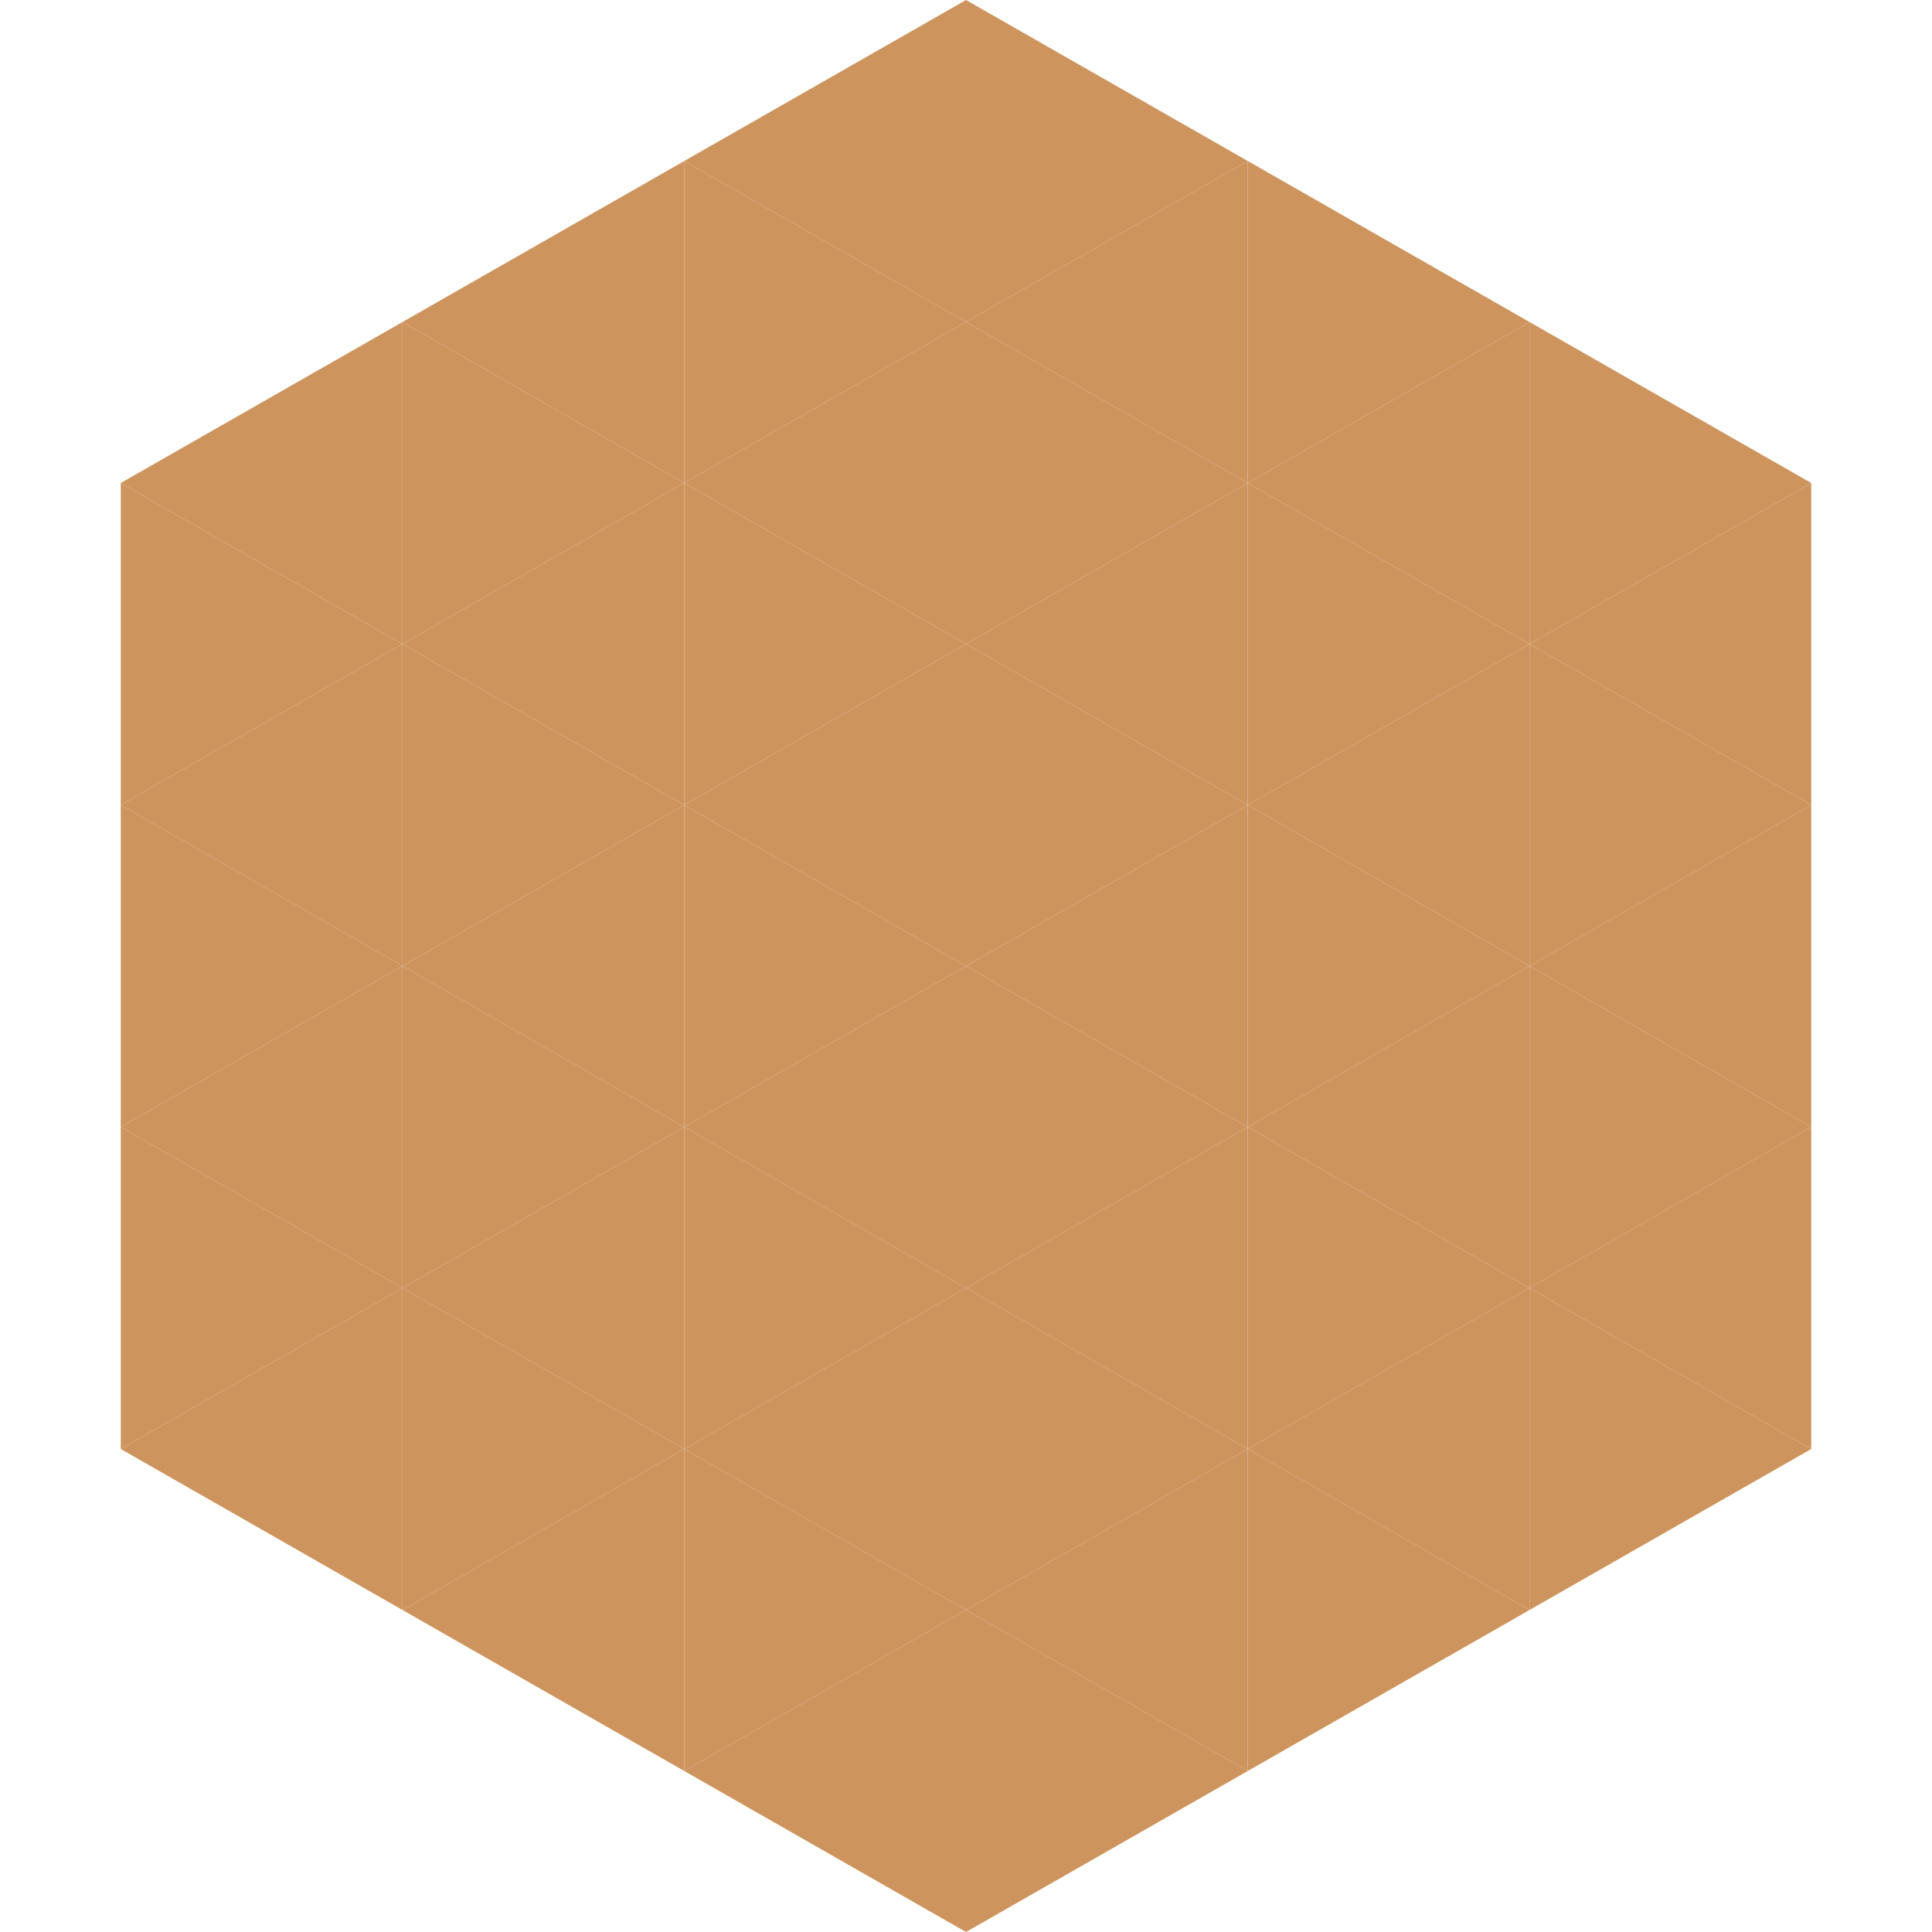 <?xml version="1.0"?>
<!-- Generated by SVGo -->
<svg width="240" height="240"
     xmlns="http://www.w3.org/2000/svg"
     xmlns:xlink="http://www.w3.org/1999/xlink">
<polygon points="50,40 15,60 50,80" style="fill:rgb(206,148,94)" />
<polygon points="190,40 225,60 190,80" style="fill:rgb(206,148,94)" />
<polygon points="15,60 50,80 15,100" style="fill:rgb(206,148,94)" />
<polygon points="225,60 190,80 225,100" style="fill:rgb(206,148,94)" />
<polygon points="50,80 15,100 50,120" style="fill:rgb(206,148,94)" />
<polygon points="190,80 225,100 190,120" style="fill:rgb(206,148,94)" />
<polygon points="15,100 50,120 15,140" style="fill:rgb(206,148,94)" />
<polygon points="225,100 190,120 225,140" style="fill:rgb(206,148,94)" />
<polygon points="50,120 15,140 50,160" style="fill:rgb(206,148,94)" />
<polygon points="190,120 225,140 190,160" style="fill:rgb(206,148,94)" />
<polygon points="15,140 50,160 15,180" style="fill:rgb(206,148,94)" />
<polygon points="225,140 190,160 225,180" style="fill:rgb(206,148,94)" />
<polygon points="50,160 15,180 50,200" style="fill:rgb(206,148,94)" />
<polygon points="190,160 225,180 190,200" style="fill:rgb(206,148,94)" />
<polygon points="15,180 50,200 15,220" style="fill:rgb(255,255,255); fill-opacity:0" />
<polygon points="225,180 190,200 225,220" style="fill:rgb(255,255,255); fill-opacity:0" />
<polygon points="50,0 85,20 50,40" style="fill:rgb(255,255,255); fill-opacity:0" />
<polygon points="190,0 155,20 190,40" style="fill:rgb(255,255,255); fill-opacity:0" />
<polygon points="85,20 50,40 85,60" style="fill:rgb(206,148,94)" />
<polygon points="155,20 190,40 155,60" style="fill:rgb(206,148,94)" />
<polygon points="50,40 85,60 50,80" style="fill:rgb(206,148,94)" />
<polygon points="190,40 155,60 190,80" style="fill:rgb(206,148,94)" />
<polygon points="85,60 50,80 85,100" style="fill:rgb(206,148,94)" />
<polygon points="155,60 190,80 155,100" style="fill:rgb(206,148,94)" />
<polygon points="50,80 85,100 50,120" style="fill:rgb(206,148,94)" />
<polygon points="190,80 155,100 190,120" style="fill:rgb(206,148,94)" />
<polygon points="85,100 50,120 85,140" style="fill:rgb(206,148,94)" />
<polygon points="155,100 190,120 155,140" style="fill:rgb(206,148,94)" />
<polygon points="50,120 85,140 50,160" style="fill:rgb(206,148,94)" />
<polygon points="190,120 155,140 190,160" style="fill:rgb(206,148,94)" />
<polygon points="85,140 50,160 85,180" style="fill:rgb(206,148,94)" />
<polygon points="155,140 190,160 155,180" style="fill:rgb(206,148,94)" />
<polygon points="50,160 85,180 50,200" style="fill:rgb(206,148,94)" />
<polygon points="190,160 155,180 190,200" style="fill:rgb(206,148,94)" />
<polygon points="85,180 50,200 85,220" style="fill:rgb(206,148,94)" />
<polygon points="155,180 190,200 155,220" style="fill:rgb(206,148,94)" />
<polygon points="120,0 85,20 120,40" style="fill:rgb(206,148,94)" />
<polygon points="120,0 155,20 120,40" style="fill:rgb(206,148,94)" />
<polygon points="85,20 120,40 85,60" style="fill:rgb(206,148,94)" />
<polygon points="155,20 120,40 155,60" style="fill:rgb(206,148,94)" />
<polygon points="120,40 85,60 120,80" style="fill:rgb(206,148,94)" />
<polygon points="120,40 155,60 120,80" style="fill:rgb(206,148,94)" />
<polygon points="85,60 120,80 85,100" style="fill:rgb(206,148,94)" />
<polygon points="155,60 120,80 155,100" style="fill:rgb(206,148,94)" />
<polygon points="120,80 85,100 120,120" style="fill:rgb(206,148,94)" />
<polygon points="120,80 155,100 120,120" style="fill:rgb(206,148,94)" />
<polygon points="85,100 120,120 85,140" style="fill:rgb(206,148,94)" />
<polygon points="155,100 120,120 155,140" style="fill:rgb(206,148,94)" />
<polygon points="120,120 85,140 120,160" style="fill:rgb(206,148,94)" />
<polygon points="120,120 155,140 120,160" style="fill:rgb(206,148,94)" />
<polygon points="85,140 120,160 85,180" style="fill:rgb(206,148,94)" />
<polygon points="155,140 120,160 155,180" style="fill:rgb(206,148,94)" />
<polygon points="120,160 85,180 120,200" style="fill:rgb(206,148,94)" />
<polygon points="120,160 155,180 120,200" style="fill:rgb(206,148,94)" />
<polygon points="85,180 120,200 85,220" style="fill:rgb(206,148,94)" />
<polygon points="155,180 120,200 155,220" style="fill:rgb(206,148,94)" />
<polygon points="120,200 85,220 120,240" style="fill:rgb(206,148,94)" />
<polygon points="120,200 155,220 120,240" style="fill:rgb(206,148,94)" />
<polygon points="85,220 120,240 85,260" style="fill:rgb(255,255,255); fill-opacity:0" />
<polygon points="155,220 120,240 155,260" style="fill:rgb(255,255,255); fill-opacity:0" />
</svg>
